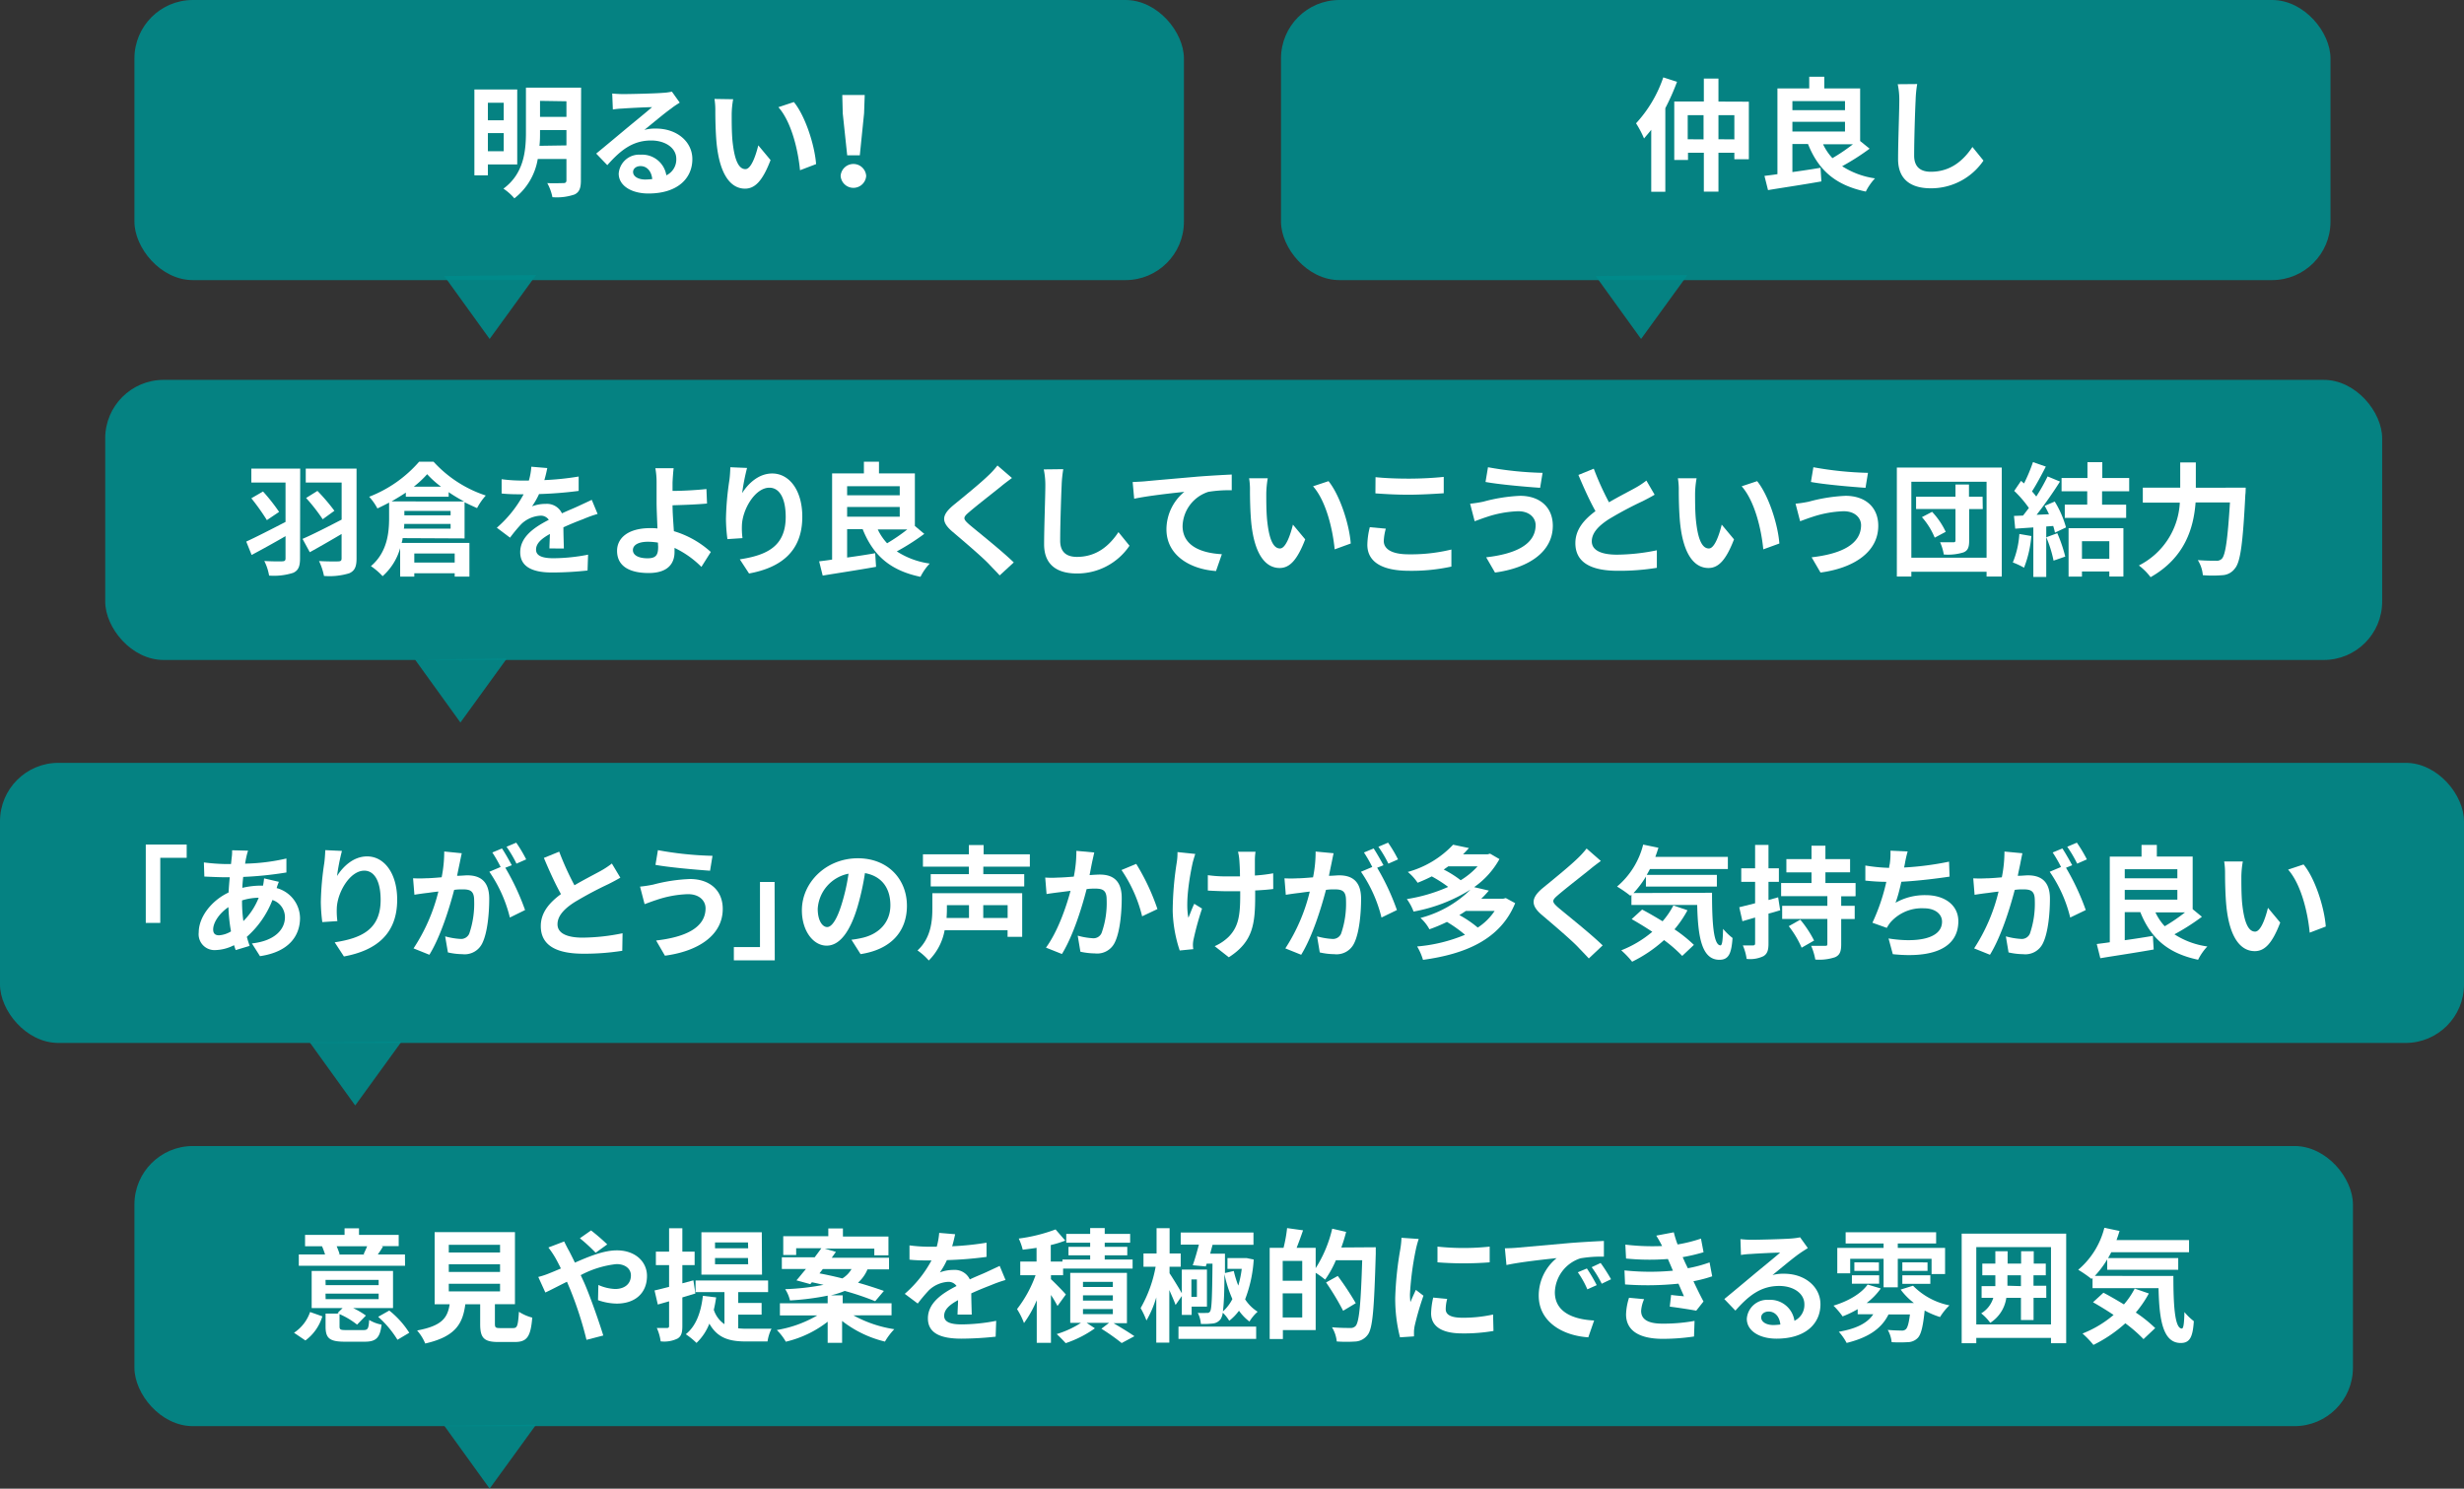 <svg xmlns="http://www.w3.org/2000/svg" viewBox="0 0 421.55 254.73"><rect x="0" y="0" width="421.55" height="254.73" fill="#333333" stroke="none"/><defs><style>.cls-1,.cls-3{fill:#008b8b;}.cls-1{opacity:0.9;}.cls-2{fill:#fff;}.cls-3{fill-opacity:0.9;}</style></defs><g id="レイヤー_2" data-name="レイヤー 2"><g id="レイヤー_2-2" data-name="レイヤー 2"><rect class="cls-1" x="23" width="179.55" height="47.93" rx="10"/><rect class="cls-1" x="219.16" width="179.55" height="47.93" rx="10"/><rect class="cls-1" x="18" y="65" width="389.55" height="47.93" rx="10"/><path class="cls-2" d="M83.47,28.14V30H81.16V15.31h7.33V28.14Zm0-10.56v3h2.71v-3Zm2.71,8.3V22.77H83.47v3.11Zm13.2,5c0,1.33-.27,2-1.09,2.4a9.36,9.36,0,0,1-3.78.46,8.33,8.33,0,0,0-.88-2.41c1.13.06,2.42,0,2.77,0s.51-.13.51-.49V27.2H92a10.71,10.71,0,0,1-4,6.74,8.94,8.94,0,0,0-1.87-1.66c3.53-2.6,3.85-6.51,3.85-9.7V15h9.44Zm-2.47-6V22.26H92.39v.32c0,.76,0,1.55-.1,2.37Zm-4.52-7.62V20h4.52V17.33Z"/><path class="cls-2" d="M116.29,17.56c-.5.32-1,.63-1.45,1-1.11.77-3.3,2.62-4.6,3.67a7,7,0,0,1,2-.23c3.52,0,6.21,2.2,6.21,5.23,0,3.27-2.5,5.88-7.52,5.88-2.89,0-5.08-1.33-5.08-3.4a3.5,3.5,0,0,1,3.74-3.24A4.19,4.19,0,0,1,114,30a3,3,0,0,0,1.7-2.83c0-1.87-1.89-3.13-4.3-3.13-3.19,0-5.27,1.7-7.5,4.22L102,26.28c1.47-1.2,4-3.32,5.21-4.33s3.32-2.71,4.34-3.61c-1.07,0-3.92.15-5,.23a12.38,12.38,0,0,0-1.7.17L104.74,16c.59.06,1.3.1,1.89.1,1.09,0,5.54-.1,6.72-.21a9.13,9.13,0,0,0,1.6-.21Zm-4.7,13.08c-.13-1.34-.91-2.22-2-2.22-.78,0-1.28.46-1.28,1,0,.78.88,1.3,2.1,1.3A11.59,11.59,0,0,0,111.59,30.64Z"/><path class="cls-2" d="M125.18,19.53c0,1.35,0,2.92.12,4.41.29,3,.92,5,2.23,5,1,0,1.8-2.43,2.2-4.07l2.1,2.52c-1.38,3.61-2.69,4.89-4.37,4.89-2.26,0-4.26-2.06-4.85-7.64-.19-1.91-.23-4.33-.23-5.61a12.7,12.7,0,0,0-.14-2.1l3.19.05A16,16,0,0,0,125.18,19.53Zm14.44,8.55-2.75,1.05c-.32-3.34-1.43-8.23-3.7-10.79l2.65-.88C137.79,19.87,139.39,24.89,139.62,28.08Z"/><path class="cls-2" d="M143.82,30.1a2.19,2.19,0,0,1,4.37,0,2.19,2.19,0,0,1-4.37,0Zm.36-10.71-.08-3.13h3.84l-.11,3.13-.73,7.18h-2.16Z"/><path class="cls-2" d="M286.91,14a39.25,39.25,0,0,1-2,4.51v14.3H282.5V22.21c-.42.55-.84,1-1.23,1.49a17.19,17.19,0,0,0-1.37-2.6,22,22,0,0,0,4.66-7.86Zm12.29,3.4v9.85h-2.48V26.14H294v6.65h-2.5V26.14h-2.71v1.23h-2.35v-10h5.06V13.45H294v3.93Zm-7.75,6.45V19.71h-2.71v4.12Zm5.27,0V19.71H294v4.12Z"/><path class="cls-2" d="M319.86,25.44a39.66,39.66,0,0,1-4.7,3,14,14,0,0,0,5.62,2.08,9.71,9.71,0,0,0-1.57,2.26c-5.23-1.09-8.13-3.71-9.89-8.14h-2.67v4.8c1.56-.21,3.22-.46,4.81-.73l.15,2.33c-3.19.57-6.62,1.07-9.13,1.49l-.61-2.43c.67-.09,1.4-.17,2.22-.3V15.13h5.44v-2h2.58v2h6.13v9ZM306.65,17.3v1.55h9V17.3Zm0,5.2h9V20.84h-9Zm5.25,2.19a9.23,9.23,0,0,0,1.6,2.37A31.65,31.65,0,0,0,317,24.69Z"/><path class="cls-2" d="M328,14.38a20.59,20.59,0,0,0-.27,2.77c-.11,2.22-.25,6.89-.25,9.47,0,2.1,1.26,2.77,2.85,2.77,3.44,0,5.63-2,7.12-4.24l1.89,2.33a10.83,10.83,0,0,1-9,4.74c-3.4,0-5.61-1.49-5.61-5,0-2.8.21-8.26.21-10a12.89,12.89,0,0,0-.27-2.81Z"/><path class="cls-2" d="M51.33,95.55c0,1.4-.3,2.07-1.18,2.47a10.78,10.78,0,0,1-4.11.47,9,9,0,0,0-.82-2.5c1.21.08,2.66.08,3.08.06s.55-.13.55-.53V91.74c-2,1.16-4.09,2.31-5.8,3.22l-.92-2.29c1.66-.76,4.24-2.08,6.72-3.36V82.57H43V80.18h8.36ZM45,84.1a32.2,32.2,0,0,1,2.75,3.49L45.66,89A38,38,0,0,0,43,85.26ZM61,95.55c0,1.44-.32,2.12-1.24,2.54a11.59,11.59,0,0,1-4.33.46A10.87,10.87,0,0,0,54.58,96c1.28.08,2.84.08,3.3.06s.56-.15.56-.55V91.37C56.53,92.5,54.6,93.61,53,94.49l-1.24-2.28c1.66-.72,4.2-2,6.69-3.3V82.57H52.31V80.18H61ZM54.31,84a33.1,33.1,0,0,1,2.9,3.4l-2,1.45a31.78,31.78,0,0,0-2.84-3.64Z"/><path class="cls-2" d="M68.88,92.08c0,.27-.1.55-.16.82H80.31v5.77H77.79v-.58H70.88v.58H68.46V93.8a10.1,10.1,0,0,1-3,4.79,11.67,11.67,0,0,0-2-1.72c2.81-2.38,3.11-5.76,3.11-8.23V86c-.67.36-1.35.69-2,1a9.68,9.68,0,0,0-1.41-2,21.67,21.67,0,0,0,8.55-6h2.46a20.9,20.9,0,0,0,8.94,5.79,10.46,10.46,0,0,0-1.49,2.15c-.69-.3-1.43-.64-2.14-1v6.19Zm.55-7.79c-.78.53-1.6,1-2.44,1.51H79.38c-.88-.48-1.78-1-2.62-1.59V85H69.43Zm7.66,6.17v-.81H69.16c0,.27,0,.54-.07.81Zm-7.91-2.28h7.91v-.76H69.18Zm6.28-4.9a16.41,16.41,0,0,1-2.38-2.14,17.2,17.2,0,0,1-2.29,2.14ZM70.88,94.71v1.55h6.91V94.71Z"/><path class="cls-2" d="M94,93.84c0-.6.06-1.57.08-2.47-1.53.84-2.37,1.66-2.37,2.68s1,1.47,3,1.47a31.69,31.69,0,0,0,5.9-.61l-.09,2.71a56.65,56.65,0,0,1-5.88.34C91.46,98,89,97.18,89,94.49s2.52-4.32,4.89-5.54a1.62,1.62,0,0,0-1.44-.71,5.14,5.14,0,0,0-3.26,1.43A26.14,26.14,0,0,0,87.26,92L85,90.3a20.21,20.21,0,0,0,4.58-5.72h-.25c-.84,0-2.37,0-3.51-.14V82a26.45,26.45,0,0,0,3.66.23h1a10.89,10.89,0,0,0,.42-2.37l2.73.23c-.1.51-.25,1.22-.5,2.06A48.34,48.34,0,0,0,99,81.54L99,84a68,68,0,0,1-6.78.54,12.91,12.91,0,0,1-1.2,2.1,6.55,6.55,0,0,1,2.35-.42,2.83,2.83,0,0,1,2.77,1.62c1.07-.5,2-.86,2.81-1.24s1.54-.71,2.29-1.07l1,2.41a21.14,21.14,0,0,0-2.47.89c-.93.35-2.1.81-3.38,1.4,0,1.16.06,2.69.08,3.63Z"/><path class="cls-2" d="M120,97a16.35,16.35,0,0,0-4.6-3.25c0,.27,0,.5,0,.71,0,1.83-1,3.59-4.43,3.59-3,0-5.4-1-5.4-3.8,0-2.16,1.85-3.88,5.67-3.88.42,0,.84,0,1.24.06-.06-1.62-.15-3.4-.15-4.49,0-1.26,0-2.5,0-3.38a12.85,12.85,0,0,0-.21-2.44h3.13c-.08.61-.15,1.62-.19,2.44V84c1.64,0,4.07-.13,5.8-.32l.1,2.48c-1.74.17-4.22.25-5.9.3,0,1.26.13,2.89.23,4.43a16.37,16.37,0,0,1,6.32,3.56Zm-7.42-4.15a10.58,10.58,0,0,0-1.72-.15c-1.61,0-2.58.54-2.58,1.43s1,1.4,2.5,1.4,1.82-.61,1.82-2C112.58,93.34,112.58,93.09,112.56,92.82Z"/><path class="cls-2" d="M127.81,80.07a35.36,35.36,0,0,0-.84,4.31c1-1.6,2.79-3.36,5.14-3.36,2.9,0,5.15,2.83,5.15,7.41,0,5.88-3.61,8.69-9.11,9.7l-1.58-2.42c4.62-.71,7.85-2.22,7.85-7.26,0-3.21-1.07-5-2.79-5-2.45,0-4.6,3.7-4.7,6.43a13.09,13.09,0,0,0,.1,2.2l-2.58.17a28,28,0,0,1-.25-3.47,49.51,49.51,0,0,1,.59-6.65c.1-.76.14-1.6.16-2.18Z"/><path class="cls-2" d="M158.13,91.35a39.57,39.57,0,0,1-4.7,3,13.82,13.82,0,0,0,5.63,2.08,9.32,9.32,0,0,0-1.58,2.27c-5.23-1.09-8.12-3.72-9.89-8.15h-2.66V95.4c1.55-.21,3.21-.46,4.8-.74l.15,2.33c-3.19.57-6.61,1.08-9.13,1.5l-.61-2.44c.67-.08,1.41-.17,2.22-.3V81h5.44V79h2.58v2h6.14v9Zm-13.2-8.15v1.55h9V83.2Zm0,5.21h9V86.75h-9Zm5.24,2.18a9.23,9.23,0,0,0,1.6,2.37,31.65,31.65,0,0,0,3.46-2.37Z"/><path class="cls-2" d="M173.13,81.79c-.65.49-1.35,1-1.83,1.41-1.34,1.09-4.09,3.21-5.48,4.41-1.11.94-1.09,1.17,0,2.14,1.56,1.32,5.57,4.49,7.62,6.49l-2.41,2.22c-.59-.65-1.24-1.3-1.83-1.93-1.13-1.2-4.3-3.9-6.21-5.52-2.06-1.74-1.89-2.9.19-4.62,1.61-1.32,4.47-3.63,5.88-5a14.13,14.13,0,0,0,1.59-1.74Z"/><path class="cls-2" d="M181.91,80.28a20.64,20.64,0,0,0-.28,2.77c-.1,2.23-.25,6.89-.25,9.47,0,2.1,1.26,2.77,2.86,2.77,3.44,0,5.62-2,7.11-4.24l1.89,2.33a10.79,10.79,0,0,1-9,4.75c-3.41,0-5.61-1.49-5.61-5,0-2.79.21-8.25.21-10a13,13,0,0,0-.27-2.81Z"/><path class="cls-2" d="M195.85,82.36c1.72-.17,5.17-.46,9-.8,2.14-.17,4.43-.29,5.88-.36l0,2.69a21.57,21.57,0,0,0-4,.27A6.35,6.35,0,0,0,202.32,90c0,3.42,3.21,4.64,6.72,4.83l-1,2.88c-4.37-.3-8.48-2.65-8.48-7.14a8.34,8.34,0,0,1,3.06-6.41c-1.78.19-6.17.66-8.58,1.18l-.26-2.86C194.63,82.44,195.43,82.4,195.85,82.36Z"/><path class="cls-2" d="M216.64,84.44c0,1.34,0,2.92.13,4.41.29,3,.92,5,2.22,5,1,0,1.81-2.44,2.21-4.08l2.1,2.52c-1.39,3.61-2.69,4.9-4.37,4.9-2.27,0-4.26-2.06-4.85-7.65-.19-1.91-.23-4.32-.23-5.6a11.67,11.67,0,0,0-.15-2.1l3.19,0A17.28,17.28,0,0,0,216.64,84.44ZM231.09,93l-2.75,1c-.32-3.33-1.43-8.23-3.7-10.79l2.65-.88C229.26,84.77,230.86,89.79,231.09,93Z"/><path class="cls-2" d="M237.09,90.46a9.12,9.12,0,0,0-.35,2.1c0,1.33,1.26,2.29,4.26,2.29a29.25,29.25,0,0,0,7.31-.82l0,2.92a31.81,31.81,0,0,1-7.22.72c-4.77,0-7.16-1.6-7.16-4.46a13.33,13.33,0,0,1,.42-3Zm-1.76-8.81c1.56.16,3.49.25,5.67.25s4.43-.13,6-.3v2.8c-1.45.1-4,.25-6,.25-2.18,0-4-.11-5.69-.23Z"/><path class="cls-2" d="M259.71,87.48a18.82,18.82,0,0,0-5.42,1c-.6.19-1.4.5-2,.71l-.78-3a21.43,21.43,0,0,0,2.27-.35,28.47,28.47,0,0,1,6.28-1c3.29,0,5.6,1.87,5.6,5.13,0,4.45-4.11,7.22-9.89,8l-1.51-2.61c5.17-.59,8.46-2.27,8.46-5.52C262.71,88.6,261.66,87.46,259.71,87.48Zm4.2-6.57-.42,2.56c-2.44-.17-6.95-.56-9.34-1l.42-2.52A59.24,59.24,0,0,0,263.91,80.91Z"/><path class="cls-2" d="M283.08,84.65c-.63.38-1.3.73-2.05,1.11a62,62,0,0,0-5.8,3.09c-1.74,1.13-2.9,2.33-2.9,3.78s1.45,2.28,4.33,2.28a34.79,34.79,0,0,0,6.8-.75l0,3a39.92,39.92,0,0,1-6.68.51c-4.13,0-7.26-1.16-7.26-4.73,0-2.31,1.45-4,3.44-5.48-1-1.78-2-4-2.92-6.19l2.63-1.07a49.56,49.56,0,0,0,2.6,5.75c1.7-1,3.51-1.91,4.49-2.46a13.75,13.75,0,0,0,1.91-1.26Z"/><path class="cls-2" d="M290,84.44c0,1.34,0,2.92.13,4.41.29,3,.92,5,2.23,5,1,0,1.8-2.44,2.2-4.08l2.1,2.52c-1.39,3.61-2.69,4.9-4.37,4.9-2.27,0-4.26-2.06-4.85-7.65-.19-1.91-.23-4.32-.23-5.6a11.67,11.67,0,0,0-.15-2.1l3.2,0A16.09,16.09,0,0,0,290,84.44ZM304.42,93l-2.75,1c-.32-3.33-1.43-8.23-3.7-10.79l2.65-.88C302.59,84.77,304.19,89.79,304.42,93Z"/><path class="cls-2" d="M315.38,87.48a18.74,18.74,0,0,0-5.41,1c-.61.19-1.41.5-2,.71l-.78-3a21,21,0,0,0,2.27-.35,28.47,28.47,0,0,1,6.28-1c3.3,0,5.6,1.87,5.6,5.13,0,4.45-4.11,7.22-9.88,8l-1.52-2.61c5.17-.59,8.46-2.27,8.46-5.52C318.38,88.6,317.34,87.46,315.38,87.48Zm4.2-6.57-.42,2.56c-2.43-.17-7-.56-9.34-1l.42-2.52A59.24,59.24,0,0,0,319.58,80.91Z"/><path class="cls-2" d="M342.47,80V98.65h-2.6v-.82H327v.82h-2.48V80Zm-2.6,15.43v-13H327v13Zm-.65-8.32h-2.33v5.42c0,1.14-.23,1.7-1,2a9,9,0,0,1-3.34.35,8.33,8.33,0,0,0-.63-2.09c.91,0,1.93,0,2.25,0s.38-.09.38-.36V87.1h-6.74V85h6.74V82.91h2.31V85h2.33Zm-8.67.47A13.16,13.16,0,0,1,332.88,91L331,92a12.48,12.48,0,0,0-2.19-3.51Z"/><path class="cls-2" d="M347.53,91.72a19.33,19.33,0,0,1-1.25,5.42,13.06,13.06,0,0,0-1.92-.9,15.31,15.31,0,0,0,1.12-4.87Zm4-5.9a17.19,17.19,0,0,1,1.93,4.43l-1.89.89a9.76,9.76,0,0,0-.3-1.14l-1.19.09v8.63h-2.21V90.25l-3.1.21-.21-2.18,1.55-.06c.31-.4.65-.84,1-1.3A19,19,0,0,0,344.6,84l1.17-1.72.51.44a29.7,29.7,0,0,0,1.53-3.65l2.2.77c-.75,1.45-1.61,3.07-2.37,4.24.27.3.53.61.73.88a32.71,32.71,0,0,0,1.94-3.44l2.12.88a69.2,69.2,0,0,1-4,5.69l2.12-.1c-.23-.48-.49-1-.74-1.43Zm.44,5.42a24.46,24.46,0,0,1,1.36,4l-2,.69a21.14,21.14,0,0,0-1.24-4Zm7.66-7.18v2.29h4.12v2.27h-10.5V86.35h3.84V84.06H352.7V81.79h4.43V79.08h2.54v2.71h4.6v2.27Zm-5.73,6.32h9.38v8.27h-2.41v-.86h-4.68v.88h-2.29Zm2.29,2.23v3h4.68v-3Z"/><path class="cls-2" d="M384.2,83.45s0,.86-.06,1.2c-.42,8.35-.84,11.5-1.77,12.6a2.8,2.8,0,0,1-2.14,1.17,20,20,0,0,1-3.36,0,5.81,5.81,0,0,0-.86-2.58c1.32.11,2.56.11,3.11.11a1.23,1.23,0,0,0,1-.34c.63-.65,1-3.4,1.39-9.64h-5.88c-.33,4.35-1.8,9.45-7.7,12.79a10.22,10.22,0,0,0-2-2,12.77,12.77,0,0,0,7-10.75H366.6V83.45H373V79.13h2.67v4.32Z"/><polyline class="cls-3" points="71 112.86 78.77 123.63 86.71 112.68"/><rect class="cls-1" y="130.53" width="421.55" height="47.93" rx="10"/><path class="cls-2" d="M24.94,144.51h7v2.27H27.42v11.14H24.94Z"/><path class="cls-2" d="M47.71,150.89a9,9,0,0,0-.38,1.07,5.38,5.38,0,0,1,4,5.1c0,2.92-1.74,5.8-6.85,6.55l-1.38-2.18c4-.44,5.65-2.46,5.65-4.49A3.09,3.09,0,0,0,46.61,154a16.18,16.18,0,0,1-4.38,6.3c.14.54.31,1.05.48,1.55l-2.39.72c-.09-.26-.19-.55-.28-.84a7.38,7.38,0,0,1-3.21.84A2.71,2.71,0,0,1,34,159.54c0-2.64,2.2-5.46,5.1-6.82.06-.88.12-1.77.21-2.61h-.67c-1.1,0-2.71-.08-3.68-.12l-.08-2.42a32.67,32.67,0,0,0,3.84.28h.8l.12-1.12a7.43,7.43,0,0,0,.07-1.24l2.73.07a9,9,0,0,0-.3,1.11c-.08.34-.14.71-.21,1.11A34.18,34.18,0,0,0,49,146.9l0,2.39a60.85,60.85,0,0,1-7.39.76c-.07.61-.13,1.24-.15,1.87a14.08,14.08,0,0,1,3.11-.38H45a12.36,12.36,0,0,0,.18-1.24Zm-8.19,8.48a28.83,28.83,0,0,1-.44-4.15c-1.56,1.05-2.61,2.64-2.61,3.82,0,.65.3,1,1,1A4.43,4.43,0,0,0,39.52,159.37Zm1.89-5.2a23.79,23.79,0,0,0,.23,3.44,11.83,11.83,0,0,0,2.62-4,10.11,10.11,0,0,0-2.85.46Z"/><path class="cls-2" d="M58.5,145.6a35.57,35.57,0,0,0-.84,4.3c1-1.59,2.79-3.36,5.15-3.36,2.89,0,5.14,2.84,5.14,7.42,0,5.87-3.61,8.69-9.11,9.7l-1.58-2.42c4.62-.71,7.86-2.22,7.86-7.26,0-3.22-1.08-5-2.8-5-2.45,0-4.6,3.7-4.7,6.42a13.17,13.17,0,0,0,.1,2.21l-2.58.17a28,28,0,0,1-.25-3.47,49.51,49.51,0,0,1,.59-6.65c.1-.76.15-1.6.17-2.19Z"/><path class="cls-2" d="M79,146c-.13.55-.25,1.2-.36,1.72s-.29,1.39-.44,2.14c.69,0,1.32-.08,1.74-.08,2.21,0,3.76,1,3.76,4,0,2.45-.29,5.77-1.17,7.58a3.35,3.35,0,0,1-3.43,1.91,11.6,11.6,0,0,1-2.47-.3l-.47-2.75a12.23,12.23,0,0,0,2.57.44,1.53,1.53,0,0,0,1.55-.9,15.78,15.78,0,0,0,.84-5.69c0-1.66-.71-1.89-2-1.89-.33,0-.84,0-1.42.09-.82,3.14-2.33,8-4.24,11.1l-2.71-1.09A31.14,31.14,0,0,0,75,152.55c-.74.08-1.39.17-1.79.23-.59.06-1.66.21-2.31.32l-.23-2.82a20.18,20.18,0,0,0,2.2,0c.66,0,1.64-.08,2.69-.17A22.52,22.52,0,0,0,76,145.7Zm7.45,2.48a41.07,41.07,0,0,1,3.38,7.24L87.23,157a23.66,23.66,0,0,0-3.51-7.83l1.93-.82a23.34,23.34,0,0,0-1.42-2.48l1.65-.69c.53.78,1.26,2.1,1.68,2.87Zm1.91-.7a20.28,20.28,0,0,0-1.7-2.89l1.66-.7a23.28,23.28,0,0,1,1.7,2.86Z"/><path class="cls-2" d="M106.13,150.18c-.63.37-1.3.73-2.06,1.11a63.31,63.31,0,0,0-5.79,3.09c-1.75,1.13-2.9,2.33-2.9,3.78s1.45,2.28,4.32,2.28a34.89,34.89,0,0,0,6.81-.75l-.05,3a41,41,0,0,1-6.67.5c-4.14,0-7.27-1.15-7.27-4.72,0-2.31,1.45-4,3.45-5.48-1-1.79-2-4-2.92-6.19l2.62-1.07a49.5,49.5,0,0,0,2.61,5.75c1.7-1,3.5-1.91,4.49-2.46a14.38,14.38,0,0,0,1.91-1.26Z"/><path class="cls-2" d="M117.7,153a18.48,18.48,0,0,0-5.42,1c-.61.19-1.4.5-2,.71l-.78-3a21.43,21.43,0,0,0,2.27-.35,28.47,28.47,0,0,1,6.28-.95c3.29,0,5.6,1.87,5.6,5.12,0,4.45-4.11,7.23-9.89,8l-1.51-2.6c5.17-.59,8.46-2.27,8.46-5.52C120.7,154.12,119.65,153,117.7,153Zm4.2-6.57-.42,2.56c-2.44-.17-7-.57-9.34-1l.42-2.52A58.13,58.13,0,0,0,121.9,146.44Z"/><path class="cls-2" d="M132.55,164.33h-7v-2.27h4.47V150.91h2.5Z"/><path class="cls-2" d="M145.67,160.8a17,17,0,0,0,1.93-.34c2.67-.63,4.73-2.54,4.73-5.56s-1.55-5-4.35-5.5a44.21,44.21,0,0,1-1.24,5.65c-1.23,4.2-3,6.76-5.31,6.76s-4.24-2.54-4.24-6.05c0-4.79,4.18-8.9,9.57-8.9,5.15,0,8.4,3.59,8.4,8.12,0,4.37-2.68,7.48-7.93,8.28Zm-1.61-6.3a33.48,33.48,0,0,0,1.11-5,6.53,6.53,0,0,0-5.27,6c0,2.1.84,3.13,1.62,3.13S143.22,157.32,144.06,154.5Z"/><path class="cls-2" d="M174.88,160.3h-2.5v-1.12H161.61a9.72,9.72,0,0,1-2.71,5.17,10.24,10.24,0,0,0-1.93-1.72c2.29-2.1,2.54-5,2.54-7.18v-2.61h15.37Zm-6.65-12v1.28h7v2.1h-16v-2.1h6.53v-1.28h-7.86v-2.12h7.86v-1.58h2.52v1.58h7.91v2.12ZM162,154.88v.61q0,.75-.06,1.59h3.84v-2.2Zm10.39,0h-4.17v2.2h4.17Z"/><path class="cls-2" d="M187.21,145.87c-.12.55-.27,1.2-.38,1.72s-.27,1.39-.42,2.15c.7-.05,1.33-.09,1.75-.09,2.2,0,3.75,1,3.75,4,0,2.46-.29,5.77-1.17,7.58a3.34,3.34,0,0,1-3.42,1.91,12.13,12.13,0,0,1-2.48-.29l-.46-2.75a11.89,11.89,0,0,0,2.54.44,1.5,1.5,0,0,0,1.55-.91,15.31,15.31,0,0,0,.86-5.69c0-1.65-.71-1.89-2-1.89-.34,0-.84,0-1.43.09-.8,3.15-2.31,8-4.22,11.1l-2.73-1.09c2-2.73,3.44-6.88,4.2-9.72l-1.79.23c-.59.07-1.66.21-2.31.32l-.23-2.82a16.3,16.3,0,0,0,2.21,0c.65,0,1.63-.08,2.68-.16a21.91,21.91,0,0,0,.44-4.41Zm7.18,1.95a37.71,37.71,0,0,1,3.63,7.73l-2.62,1.24a24.16,24.16,0,0,0-3.53-7.92Z"/><path class="cls-2" d="M204.49,146.12c-.16.51-.39,1.24-.48,1.68-.5,2.31-1.24,6.66-.69,9.24.27-.63.63-1.64,1-2.39l1.33.82a50.7,50.7,0,0,0-1.41,5.08,5.15,5.15,0,0,0-.15,1c0,.21,0,.56.07.86l-2.33.23a23.22,23.22,0,0,1-1.2-6.74,55,55,0,0,1,.69-8.3,10.31,10.31,0,0,0,.13-1.8Zm13.34,6c-.84.11-1.91.19-3.09.25v.86c0,4.92-.38,7.92-4.51,10.57l-2.42-1.9a8,8,0,0,0,2.44-1.65c1.59-1.66,1.93-3.51,1.93-7v-.75c-.78,0-1.58,0-2.33,0-.9,0-2.18-.06-3.21-.11v-2.64a21.36,21.36,0,0,0,3.15.21c.75,0,1.55,0,2.35,0,0-1.16-.07-2.23-.11-2.79a8.23,8.23,0,0,0-.23-1.43h3a9.43,9.43,0,0,0-.11,1.4c0,.47,0,1.54,0,2.67a25.79,25.79,0,0,0,3.13-.38Z"/><path class="cls-2" d="M228.16,146c-.13.55-.25,1.2-.36,1.72s-.29,1.39-.44,2.14c.7,0,1.33-.08,1.75-.08,2.2,0,3.75,1,3.75,4,0,2.45-.29,5.77-1.17,7.58a3.33,3.33,0,0,1-3.42,1.91,11.61,11.61,0,0,1-2.48-.3l-.46-2.75a12,12,0,0,0,2.56.44,1.52,1.52,0,0,0,1.55-.9,15.78,15.78,0,0,0,.84-5.69c0-1.66-.71-1.89-2-1.89-.34,0-.84,0-1.43.09-.82,3.14-2.33,8-4.24,11.1l-2.71-1.09a31.14,31.14,0,0,0,4.18-9.72c-.74.08-1.39.17-1.79.23-.59.06-1.66.21-2.31.32l-.23-2.82a20.37,20.37,0,0,0,2.21,0c.65,0,1.63-.08,2.68-.17a21.78,21.78,0,0,0,.44-4.41Zm7.45,2.48a40.37,40.37,0,0,1,3.38,7.24L236.35,157a23.66,23.66,0,0,0-3.51-7.83l1.93-.82a23.34,23.34,0,0,0-1.42-2.48l1.66-.69c.52.78,1.26,2.1,1.68,2.87Zm1.92-.7a21.33,21.33,0,0,0-1.71-2.89l1.66-.7a23.28,23.28,0,0,1,1.7,2.86Z"/><path class="cls-2" d="M259.22,154.54c-2.54,6.24-8.57,8.72-15.77,9.7a9.91,9.91,0,0,0-1-2.29,27.11,27.11,0,0,0,8.19-2,22.84,22.84,0,0,0-3.09-2.2,26.78,26.78,0,0,1-3,1.26,7.17,7.17,0,0,0-1.53-1.94,19,19,0,0,0,8.56-4.85,27.62,27.62,0,0,1-9.74,3.76,8.87,8.87,0,0,0-1.15-2.14,28.06,28.06,0,0,0,7.07-2.08,23,23,0,0,0-2.81-1.8,25.88,25.88,0,0,1-2.42,1.09,8.41,8.41,0,0,0-1.68-1.85,16.7,16.7,0,0,0,7.75-4.66l2.71.57c-.31.35-.65.71-1,1.07h4.2l.42-.11,1.6.93a14.31,14.31,0,0,1-4.33,4.8l2.52.59a17,17,0,0,1-1.3,1.39h3.76l.44-.11Zm-11.44-6.3-.78.55a17.74,17.74,0,0,1,2.9,1.83,12.94,12.94,0,0,0,2.89-2.38Zm3,7.63c-.36.25-.71.48-1.11.71a18.76,18.76,0,0,1,3.15,2.14,10.06,10.06,0,0,0,2.89-2.85Z"/><path class="cls-2" d="M273.88,147.32c-.65.48-1.35,1-1.83,1.41-1.34,1.09-4.09,3.21-5.48,4.41-1.11.94-1.09,1.17,0,2.14,1.56,1.32,5.57,4.49,7.62,6.49L271.82,164c-.59-.65-1.24-1.3-1.83-1.93-1.13-1.2-4.3-3.9-6.21-5.52s-1.89-2.9.19-4.62c1.61-1.32,4.47-3.63,5.88-5a14.89,14.89,0,0,0,1.59-1.74Z"/><path class="cls-2" d="M292.9,152.76c0,5,.23,9,1.45,9,.32,0,.4-1.12.44-2.82a10.66,10.66,0,0,0,1.62,1.56c-.19,2.62-.63,3.73-2.25,3.73-3.06,0-3.67-4-3.8-9.38H279.11v-1.74l-.19.16a20.61,20.61,0,0,0-2.27-1.57,13.74,13.74,0,0,0,4.47-7.18l2.61.54c-.17.53-.34,1.05-.53,1.56h12.41v2.08H282.28c-.17.33-.36.67-.55,1h12v2H281.59V150a17.06,17.06,0,0,1-2.12,2.81Zm-4.2,3a18.94,18.94,0,0,1-2.22,3.26,24,24,0,0,1,3.32,2.66l-2,1.89a24,24,0,0,0-3.11-2.71,23.48,23.48,0,0,1-5.46,3.7,15.46,15.46,0,0,0-1.86-1.95,18.85,18.85,0,0,0,5.31-3.17c-1.2-.8-2.42-1.54-3.53-2.17l1.79-1.63c1.09.56,2.3,1.28,3.5,2a13.68,13.68,0,0,0,1.85-2.71Z"/><path class="cls-2" d="M304.56,155.76c-.65.19-1.3.4-2,.57v5.12c0,1.16-.21,1.76-.86,2.16a5.29,5.29,0,0,1-2.88.47,8.58,8.58,0,0,0-.65-2.31c.77,0,1.49,0,1.74,0s.36-.09.36-.36V157l-2.17.63-.54-2.39,2.71-.68v-3.67h-2.37v-2.31h2.37v-4h2.29v4h1.78v2.31h-1.78V154l1.65-.46ZM315,153.37V155h2.31v2.26H315v4.29c0,1.26-.23,1.87-1.05,2.24a8.54,8.54,0,0,1-3.38.4,10.74,10.74,0,0,0-.71-2.35c.95,0,2,0,2.37,0s.4-.06.4-.36v-4.24h-7.73V155h7.73v-1.66h-7.91V151.1h5.2v-1.83h-4.3V147h4.3v-2.29h2.38V147h4.22v2.26h-4.22v1.83h5.16v2.27Zm-7,4a18.47,18.47,0,0,1,2.36,3.57l-2.13,1.22a16.93,16.93,0,0,0-2.2-3.68Z"/><path class="cls-2" d="M333.54,150c-2.16.33-5.46.73-8.25.88-.28,1.26-.61,2.58-1,3.59a10.17,10.17,0,0,1,5.17-1.3c3.36,0,5.58,1.8,5.58,4.45,0,4.68-4.49,6.36-11.21,5.65l-.73-2.69c4.55.74,9.15.19,9.15-2.88,0-1.23-1.09-2.28-3.11-2.28a7.15,7.15,0,0,0-5.75,2.45,7,7,0,0,0-.59.9l-2.46-.88a33.62,33.62,0,0,0,2.38-7c-1.32,0-2.54-.1-3.59-.21v-2.58a29.22,29.22,0,0,0,4.07.4c0-.32.11-.59.13-.84a13.35,13.35,0,0,0,.1-2.1l2.94.13a19.42,19.42,0,0,0-.48,2.12l-.13.63a51.43,51.43,0,0,0,7.69-1Z"/><path class="cls-2" d="M346,146c-.12.55-.25,1.2-.35,1.72s-.3,1.39-.44,2.14c.69,0,1.32-.08,1.74-.08,2.2,0,3.76,1,3.76,4,0,2.45-.3,5.77-1.18,7.58a3.33,3.33,0,0,1-3.42,1.91,11.61,11.61,0,0,1-2.48-.3l-.46-2.75a12.15,12.15,0,0,0,2.56.44,1.52,1.52,0,0,0,1.55-.9,15.78,15.78,0,0,0,.84-5.69c0-1.66-.71-1.89-2-1.89-.34,0-.84,0-1.43.09-.82,3.14-2.33,8-4.24,11.1l-2.71-1.09a30.91,30.91,0,0,0,4.18-9.72c-.74.08-1.39.17-1.79.23-.58.06-1.66.21-2.31.32l-.23-2.82a20.37,20.37,0,0,0,2.21,0c.65,0,1.64-.08,2.68-.17a22.58,22.58,0,0,0,.45-4.41Zm7.46,2.48a41.8,41.8,0,0,1,3.38,7.24L354.18,157a23.46,23.46,0,0,0-3.51-7.83l1.94-.82a23.38,23.38,0,0,0-1.43-2.48l1.66-.69c.52.78,1.26,2.1,1.68,2.87Zm1.91-.7a21.27,21.27,0,0,0-1.7-2.89l1.65-.7a24.76,24.76,0,0,1,1.71,2.86Z"/><path class="cls-2" d="M376.71,156.87a37.69,37.69,0,0,1-4.7,3,13.82,13.82,0,0,0,5.63,2.08,9.32,9.32,0,0,0-1.58,2.27c-5.22-1.1-8.12-3.72-9.89-8.15h-2.66v4.81c1.55-.21,3.21-.47,4.81-.74l.14,2.33c-3.19.57-6.61,1.07-9.13,1.49l-.61-2.43c.67-.09,1.41-.17,2.23-.3V146.57h5.43v-2H369v2h6.13v9Zm-13.2-8.14v1.55h9v-1.55Zm0,5.21h9v-1.66h-9Zm5.25,2.18a9.2,9.2,0,0,0,1.59,2.37,30.83,30.83,0,0,0,3.47-2.37Z"/><path class="cls-2" d="M383.46,150c0,1.34,0,2.91.12,4.41.3,3,.93,5,2.23,5,1,0,1.8-2.43,2.2-4.07l2.1,2.52c-1.38,3.61-2.68,4.89-4.36,4.89-2.27,0-4.27-2.05-4.85-7.64-.19-1.91-.23-4.33-.23-5.61a12.55,12.55,0,0,0-.15-2.09l3.19,0A16,16,0,0,0,383.46,150Zm14.44,8.54-2.75,1.05c-.31-3.34-1.43-8.23-3.69-10.79l2.64-.88C396.08,150.3,397.67,155.32,397.9,158.51Z"/><polyline class="cls-3" points="53 178.38 60.77 189.16 68.71 178.21"/><rect class="cls-1" x="23" y="196.1" width="379.55" height="47.93" rx="10"/><path class="cls-2" d="M50.3,228.05a6.93,6.93,0,0,0,2.75-3.55l2.1.74a8,8,0,0,1-2.9,4.13Zm19-11.46H51.12v-1.94h4.49c-.13-.44-.34-1-.52-1.4l.1,0h-3V211.3h6.76v-1.12h2.47v1.12h6.79v1.93h-3l.31.06c-.31.55-.63,1-.88,1.36h4.64Zm-7.14,11c.78,0,.9-.23,1-1.73a6.48,6.48,0,0,0,2.12.8c-.27,2.33-1,2.92-2.9,2.92H59c-2.64,0-3.3-.61-3.3-2.6v-2.21H58l-.25-.1.86-.84H53.32v-6.36H67.24v6.36H60.42a13.09,13.09,0,0,1,2.18,1.28l-1.51,1.55a13.27,13.27,0,0,0-3-1.8v2.1c0,.56.17.63,1.11.63Zm-6.45-7.69h9.07V219H55.69Zm0,2.4h9.07v-.95H55.69Zm1.89-9.05a13.59,13.59,0,0,1,.51,1.36l-.27.06h4.66l-.3-.06c.19-.4.44-.92.61-1.36Zm9,11a15.35,15.35,0,0,1,3.42,3.8L68,229.25a17.47,17.47,0,0,0-3.3-3.93Z"/><path class="cls-2" d="M87.78,227.25c.71,0,.84-.35,1-2.79a7.89,7.89,0,0,0,2.28,1c-.27,3.31-.92,4.17-3,4.17H85.24c-2.5,0-3.09-.75-3.09-3.1v-3.36H79.61c-.44,3.34-1.68,5.54-6.86,6.72a8,8,0,0,0-1.39-2.23c4.31-.8,5.21-2.2,5.57-4.49H74.36V210.83H88.1v12.33H84.67v3.34c0,.67.13.75.93.75Zm-11-12.93h8.77V213H76.78Zm0,3.32h8.77v-1.31H76.78Zm0,3.33h8.77v-1.3H76.78Z"/><path class="cls-2" d="M96.52,212.43c.19.38.61,1.24.84,1.62.31.6.65,1.28,1,2,2.52-1.11,5-2.1,7.16-2.1,3.24,0,5.17,2,5.17,4.37,0,2.92-2,4.74-5.19,4.74a9.91,9.91,0,0,1-3.19-.59l.06-2.6a7.71,7.71,0,0,0,2.86.69c1.6,0,2.71-.84,2.71-2.33,0-1.07-.9-1.93-2.48-1.93a16.93,16.93,0,0,0-6.11,1.89l.59,1.28c1,2.27,2.56,6.72,3.27,9.05l-2.87.74a62,62,0,0,0-2.79-8.63L97,219.32c-1.49.73-2.81,1.44-3.7,1.84l-1.21-2.66a13.25,13.25,0,0,0,2-.67c.61-.24,1.24-.51,1.87-.78-.31-.63-.61-1.22-.92-1.77a16.53,16.53,0,0,0-1.22-1.82Zm5.39,1.93a30,30,0,0,0-2.7-2.48l1.91-1.34a35,35,0,0,1,2.77,2.39Z"/><path class="cls-2" d="M116.74,222v4.89c0,1.16-.19,1.77-.82,2.15a5.17,5.17,0,0,1-2.89.48,8.3,8.3,0,0,0-.66-2.29c.78,0,1.5,0,1.75,0s.35-.08.35-.36v-4.2l-1.93.55-.56-2.41c.71-.15,1.55-.38,2.49-.61v-3.72h-2.26v-2.31h2.26v-4h2.27v4h2.1v2.31h-2.1v3.11l1.89-.51.34,2.25Zm9.56,5.29a13.74,13.74,0,0,0,1.46.07c.72,0,3.32,0,4.23,0a7.31,7.31,0,0,0-.68,2.18h-3.65c-2.75,0-4.87-.5-6.3-3.05a9.19,9.19,0,0,1-2.2,3.3,13.49,13.49,0,0,0-1.83-1.49c1.74-1.39,2.6-3.72,2.92-6.57l2.27.27c-.11.76-.24,1.47-.4,2.12a4.72,4.72,0,0,0,1.82,2.46v-5.48H119v-2h12.41v2H126.3v1.85h4v2h-4Zm4.07-9.19H120v-7.25h10.33Zm-2.4-5.5h-5.64v1H128Zm0,2.66h-5.64v1.07H128Z"/><path class="cls-2" d="M146,225.07a20.92,20.92,0,0,0,7,2.37,11.14,11.14,0,0,0-1.6,2.12,19.22,19.22,0,0,1-7.33-3.53v3.74h-2.47v-3.61a18.52,18.52,0,0,1-7.16,3.42,9.34,9.34,0,0,0-1.54-2,20.22,20.22,0,0,0,6.93-2.5h-6.4V223h8.17v-1.3a45.65,45.65,0,0,1-6.45.82,6,6,0,0,0-.82-1.93,41.36,41.36,0,0,0,6.57-.74c-.67-.15-1.34-.31-2-.44l-.27.32-2.37-.65c.5-.55,1-1.22,1.63-1.94h-4.13v-2h5.62c.4-.55.8-1.07,1.14-1.55h-4.31v1.15H134v-3.21h7.71V210.2h2.5v1.39H152v3.21h-2.42v-1.15H141.1l1.91.56-.71,1h9.8v2h-3.69a6.22,6.22,0,0,1-1.62,2.27c1.7.48,3.26,1,4.43,1.41l-1.49,1.76a47.81,47.81,0,0,0-5.21-1.76,13.86,13.86,0,0,1-2.35.75h2V223h8.36v2.06Zm-5.8-7.18c1.22.23,2.56.52,3.91.86a4.43,4.43,0,0,0,1.57-1.6h-4.91Z"/><path class="cls-2" d="M163.82,224.94c0-.61.07-1.57.09-2.47-1.54.83-2.38,1.65-2.38,2.68s1,1.47,3,1.47a31.69,31.69,0,0,0,5.9-.61l-.09,2.71a56.65,56.65,0,0,1-5.88.34c-3.25,0-5.71-.78-5.71-3.47s2.52-4.32,4.9-5.54a1.65,1.65,0,0,0-1.45-.71,5.18,5.18,0,0,0-3.26,1.42,28.32,28.32,0,0,0-1.93,2.29l-2.22-1.66a20.17,20.17,0,0,0,4.57-5.71h-.25c-.84,0-2.37,0-3.51-.14V213.1a26.45,26.45,0,0,0,3.66.23h1a12.27,12.27,0,0,0,.42-2.37l2.73.23c-.11.5-.26,1.22-.51,2.06a50.42,50.42,0,0,0,5.88-.61l0,2.43a65.07,65.07,0,0,1-6.78.55,13.35,13.35,0,0,1-1.2,2.1,6.59,6.59,0,0,1,2.35-.42,2.83,2.83,0,0,1,2.77,1.62c1.07-.51,2-.86,2.82-1.24l2.29-1.07,1,2.41a22.41,22.41,0,0,0-2.48.88c-.93.36-2.1.82-3.38,1.41,0,1.16.06,2.69.08,3.63Z"/><path class="cls-2" d="M180.92,223.47a20.66,20.66,0,0,0-1.12-1.89v8.19h-2.43v-7.28a19.07,19.07,0,0,1-2.18,3.9A13,13,0,0,0,174,224a20.91,20.91,0,0,0,3.17-5.8h-2.62v-2.33h2.79v-2.35c-.82.13-1.62.23-2.37.32a9.5,9.5,0,0,0-.68-1.91,27.88,27.88,0,0,0,6.3-1.56l1.66,1.91a17.66,17.66,0,0,1-2.48.76v2.83h2v-.35h4.74v-.72h-3.71v-1.45h3.71v-.71h-4.09v-1.51h4.09v-1H189v1h4.35v1.51H189v.71h3.86v1.45H189v.72h4.77v1.55H181.88v1.13H179.8v.68c.68.63,2.19,2.18,2.55,2.62Zm9.59,2.94c1.28.76,2.73,1.64,3.57,2.23l-2.18,1.17a35.76,35.76,0,0,0-3.47-2.45l1.31-1h-3.83l1.41.93a18.92,18.92,0,0,1-5,2.54c-.38-.44-1.07-1.12-1.53-1.56a16.12,16.12,0,0,0,4.14-1.91h-1.83V217.8h9.7v8.61Zm-5.23-6.19h5.11v-.88h-5.11Zm0,2.33h5.11v-.9h-5.11Zm0,2.31h5.11V224h-5.11Z"/><path class="cls-2" d="M201.12,223.3c-.21-.62-.65-1.61-1.07-2.56v9h-2.23V222a17.74,17.74,0,0,1-1.68,3.95,13.94,13.94,0,0,0-1-2.12,22.08,22.08,0,0,0,2.57-7.08h-2.08v-2.26h2.24v-4.33h2.23v4.33H202v2.26h-1.91v1.12c.5.73,1.64,2.6,2.1,3.42v-4.05h4.3v6.34h-2.62V225h-1.68v-3.24Zm.5,3.7h13.29v2.1H201.62Zm2.44-10.5c.36-1,.73-2.29,1.05-3.53H202V210.9h12.45V213h-7c-.13.51-.28,1-.4,1.52h2.52s0,.65,0,.92l0,2.39,1.51-.35a17.26,17.26,0,0,0,.77,2.5,17.64,17.64,0,0,0,.59-2.86H210v-1.85h2.92l.35,0,1.22.25a22.69,22.69,0,0,1-1.47,6.81,7,7,0,0,0,2.14,2.12,7.45,7.45,0,0,0-1.4,1.68,8.3,8.3,0,0,1-1.79-1.85A8.71,8.71,0,0,1,210.3,226a6.42,6.42,0,0,0-1.1-1.38,3.07,3.07,0,0,1-.31,1,1.84,1.84,0,0,1-1.35.84,13.13,13.13,0,0,1-2.09.08,4.92,4.92,0,0,0-.53-1.89,12.56,12.56,0,0,0,1.53,0,.54.54,0,0,0,.59-.27c.27-.46.34-2.48.4-8.15h-1l-.15.47Zm-.23,2.42v3h.94v-3Zm5.65-.95c0,3.3-.11,5.27-.26,6.43a7.12,7.12,0,0,0,1.62-2.12A21.11,21.11,0,0,1,209.48,218Z"/><path class="cls-2" d="M235.37,213.42s0,.84,0,1.13c-.28,9.38-.51,12.72-1.37,13.84a2.82,2.82,0,0,1-2,1.15,23.17,23.17,0,0,1-3.3,0,5.85,5.85,0,0,0-.82-2.43c1.35.12,2.58.12,3.13.12a1.11,1.11,0,0,0,.92-.35c.61-.68.89-3.83,1.12-11.24h-4.5a17.74,17.74,0,0,1-1.84,3.32,15.38,15.38,0,0,0-1.62-1.17v9.8h-5.61v1.53h-2.26v-15.6h2.37a23.64,23.64,0,0,0,.61-3.38l2.73.38c-.36,1.05-.74,2.1-1.1,3h3.26V217a21.61,21.61,0,0,0,2.83-6.76l2.38.55a26.41,26.41,0,0,1-.82,2.67Zm-12.58,2.33h-3.34v3.4h3.34Zm0,9.68v-4.12h-3.34v4.12Zm7-1.14a44.82,44.82,0,0,0-2.92-4.85l2-1.11a50.16,50.16,0,0,1,3.08,4.66Z"/><path class="cls-2" d="M242.72,212a16.44,16.44,0,0,0-.5,1.84,50.77,50.77,0,0,0-1,7.63,10.56,10.56,0,0,0,.08,1.34c.3-.74.63-1.43.93-2.1l1.3,1a49.56,49.56,0,0,0-1.49,5.1,6.35,6.35,0,0,0-.13,1c0,.23,0,.56,0,.86l-2.39.16a26.47,26.47,0,0,1-.82-6.8,57.85,57.85,0,0,1,.86-8.23,14.67,14.67,0,0,0,.21-2Zm4.87,10.26a6.83,6.83,0,0,0-.25,1.75c0,.92.8,1.47,2.9,1.47a23.73,23.73,0,0,0,5.2-.55l.07,2.81a29.19,29.19,0,0,1-5.38.42c-3.59,0-5.29-1.3-5.29-3.42a12.88,12.88,0,0,1,.36-2.71Zm7.27-8.9V216a57.87,57.87,0,0,1-8.93,0l0-2.69A42.47,42.47,0,0,0,254.86,213.31Z"/><path class="cls-2" d="M259.52,213.5l9-.8c2.14-.17,4.41-.29,5.88-.36l0,2.69a20.76,20.76,0,0,0-4,.28,6.31,6.31,0,0,0-4.39,5.81c0,3.42,3.19,4.66,6.72,4.83l-1,2.88c-4.36-.28-8.48-2.63-8.48-7.14a8.26,8.26,0,0,1,3.07-6.41c-1.81.19-6.18.65-8.59,1.18l-.27-2.86C258.32,213.58,259.12,213.54,259.52,213.5Zm13.65,6.4-1.6.72a15.68,15.68,0,0,0-1.63-2.92l1.55-.65A27.69,27.69,0,0,1,273.17,219.9Zm2.44-1-1.58.76a18.81,18.81,0,0,0-1.72-2.83l1.53-.72C274.37,216.82,275.16,218.06,275.61,218.87Z"/><path class="cls-2" d="M292.93,218.39a23,23,0,0,1-3.21.84c.52,1.11,1.11,2.33,1.72,3.47l-1.24,1.57c-1.15-.21-3.15-.52-4.53-.69l.23-2c.82.11,1.63.17,2.2.23l-.94-2.16a51.81,51.81,0,0,1-9.14.13l-.1-2.4a41.91,41.91,0,0,0,8.29.05l-.35-.82-.51-1.18a41.19,41.19,0,0,1-7.16-.08l-.12-2.38a38.8,38.8,0,0,0,6.29.24v0a19.59,19.59,0,0,0-1-1.78l3-.57a16.78,16.78,0,0,0,.65,2.08,25.3,25.3,0,0,0,4-1l.44,2.33a31,31,0,0,1-3.57.84l.4.9.48,1a22.55,22.55,0,0,0,3.72-1Zm-11.65,3.91a6,6,0,0,0-.51,2c0,1.3.93,2.19,3.64,2.19a29.69,29.69,0,0,0,5.5-.47l-.09,2.67a36.52,36.52,0,0,1-5.35.4c-3.89,0-6.28-1.32-6.28-4.2a10.39,10.39,0,0,1,.51-2.83Z"/><path class="cls-2" d="M309.29,213.56c-.5.32-1,.63-1.45.95-1.11.77-3.3,2.62-4.6,3.67a7,7,0,0,1,2-.23c3.52,0,6.21,2.21,6.21,5.23,0,3.27-2.5,5.88-7.52,5.88-2.89,0-5.08-1.32-5.08-3.4a3.5,3.5,0,0,1,3.74-3.24A4.19,4.19,0,0,1,307,226a3,3,0,0,0,1.7-2.83c0-1.87-1.89-3.13-4.3-3.13-3.19,0-5.27,1.7-7.5,4.22L295,222.28c1.47-1.2,4-3.32,5.21-4.33s3.32-2.71,4.34-3.61c-1.07,0-3.92.15-5,.23a12.38,12.38,0,0,0-1.7.17l-.09-2.71c.59.06,1.3.11,1.89.11,1.09,0,5.55-.11,6.72-.21a11.52,11.52,0,0,0,1.6-.21Zm-4.7,13.08c-.13-1.34-.91-2.22-2-2.22-.78,0-1.28.46-1.28,1,0,.78.88,1.31,2.1,1.31A11.47,11.47,0,0,0,304.59,226.64Z"/><path class="cls-2" d="M327.29,220a12,12,0,0,0,6.23,3.36,10,10,0,0,0-1.61,2,14.15,14.15,0,0,1-2.63-1.12c-.29,2.82-.63,4.16-1.22,4.73a2.41,2.41,0,0,1-1.7.69,23.47,23.47,0,0,1-2.73,0,5.17,5.17,0,0,0-.67-2.1c1,.09,1.89.11,2.31.11a1,1,0,0,0,.78-.21c.29-.26.52-1,.71-2.54h-3.67c-1.3,2.66-3.84,4.05-7.16,4.87a9.3,9.3,0,0,0-1.34-1.91c2.7-.47,4.8-1.33,5.9-3h-2.67v-.87a16.94,16.94,0,0,1-2.58,1.24,13.85,13.85,0,0,0-1.56-1.84c2.4-.72,4.71-2,5.84-3.61l2.25.67a11.17,11.17,0,0,1-2.42,2.49h8.09a11.48,11.48,0,0,1-2.27-2.3Zm-10.75-2.12h-2.21v-4.35h7.92v-.75h-6.49v-1.93h15.48v1.93h-6.56v.75h8.09V218h-2.31v-2.6h-5.78v4.87h-2.43v-4.87h-5.71Zm.29.34h4.66v1.44h-4.66Zm4.62-2.21v1.45h-4.2V216Zm8.32,0v1.45h-4.31V216Zm-4.31,2.21h4.79v1.46h-4.79Z"/><path class="cls-2" d="M353.49,211.09v18.75h-2.6v-.91H338.11v.91h-2.5V211.09Zm-2.6,15.53V213.39H338.11v13.23Zm-.8-4.55h-2.18v3.8h-2.16v-3.8h-2.5a6.1,6.1,0,0,1-2.75,4.28,8.24,8.24,0,0,0-1.55-1.62,4.64,4.64,0,0,0,2.07-2.66h-2v-2h2.35c0-.23,0-.44,0-.67v-1.18h-2.23v-2h2.23v-2.12h2.1v2.12h2.31v-2.12h2.16v2.12H350v2h-2.1V220h2.18Zm-4.34-2v-1.85h-2.31V220Z"/><path class="cls-2" d="M371.83,218.33c0,5,.23,9,1.45,9,.31,0,.4-1.12.44-2.82a10.18,10.18,0,0,0,1.61,1.56c-.18,2.62-.63,3.73-2.24,3.73-3.07,0-3.68-4-3.8-9.38H358v-1.74l-.18.16a21.61,21.61,0,0,0-2.27-1.57,13.8,13.8,0,0,0,4.47-7.18l2.6.54c-.16.53-.33,1.05-.52,1.56h12.41v2.08H361.2c-.16.33-.35.67-.54,1h12v2H360.51v-1.77a16.23,16.23,0,0,1-2.12,2.82Zm-4.2,3a19,19,0,0,1-2.23,3.26,23.43,23.43,0,0,1,3.32,2.66l-2,1.89a24.67,24.67,0,0,0-3.11-2.71,23.69,23.69,0,0,1-5.46,3.7,15.55,15.55,0,0,0-1.87-1.95A18.71,18.71,0,0,0,361.6,225c-1.19-.8-2.41-1.54-3.52-2.17l1.78-1.63c1.09.56,2.31,1.28,3.51,2a13.63,13.63,0,0,0,1.84-2.71Z"/><polyline class="cls-3" points="76 243.95 83.77 254.72 91.71 243.78"/><polyline class="cls-3" points="76 47.23 83.77 58 91.71 47.06"/><polyline class="cls-3" points="272.99 47.23 280.76 58 288.7 47.06"/></g></g></svg>